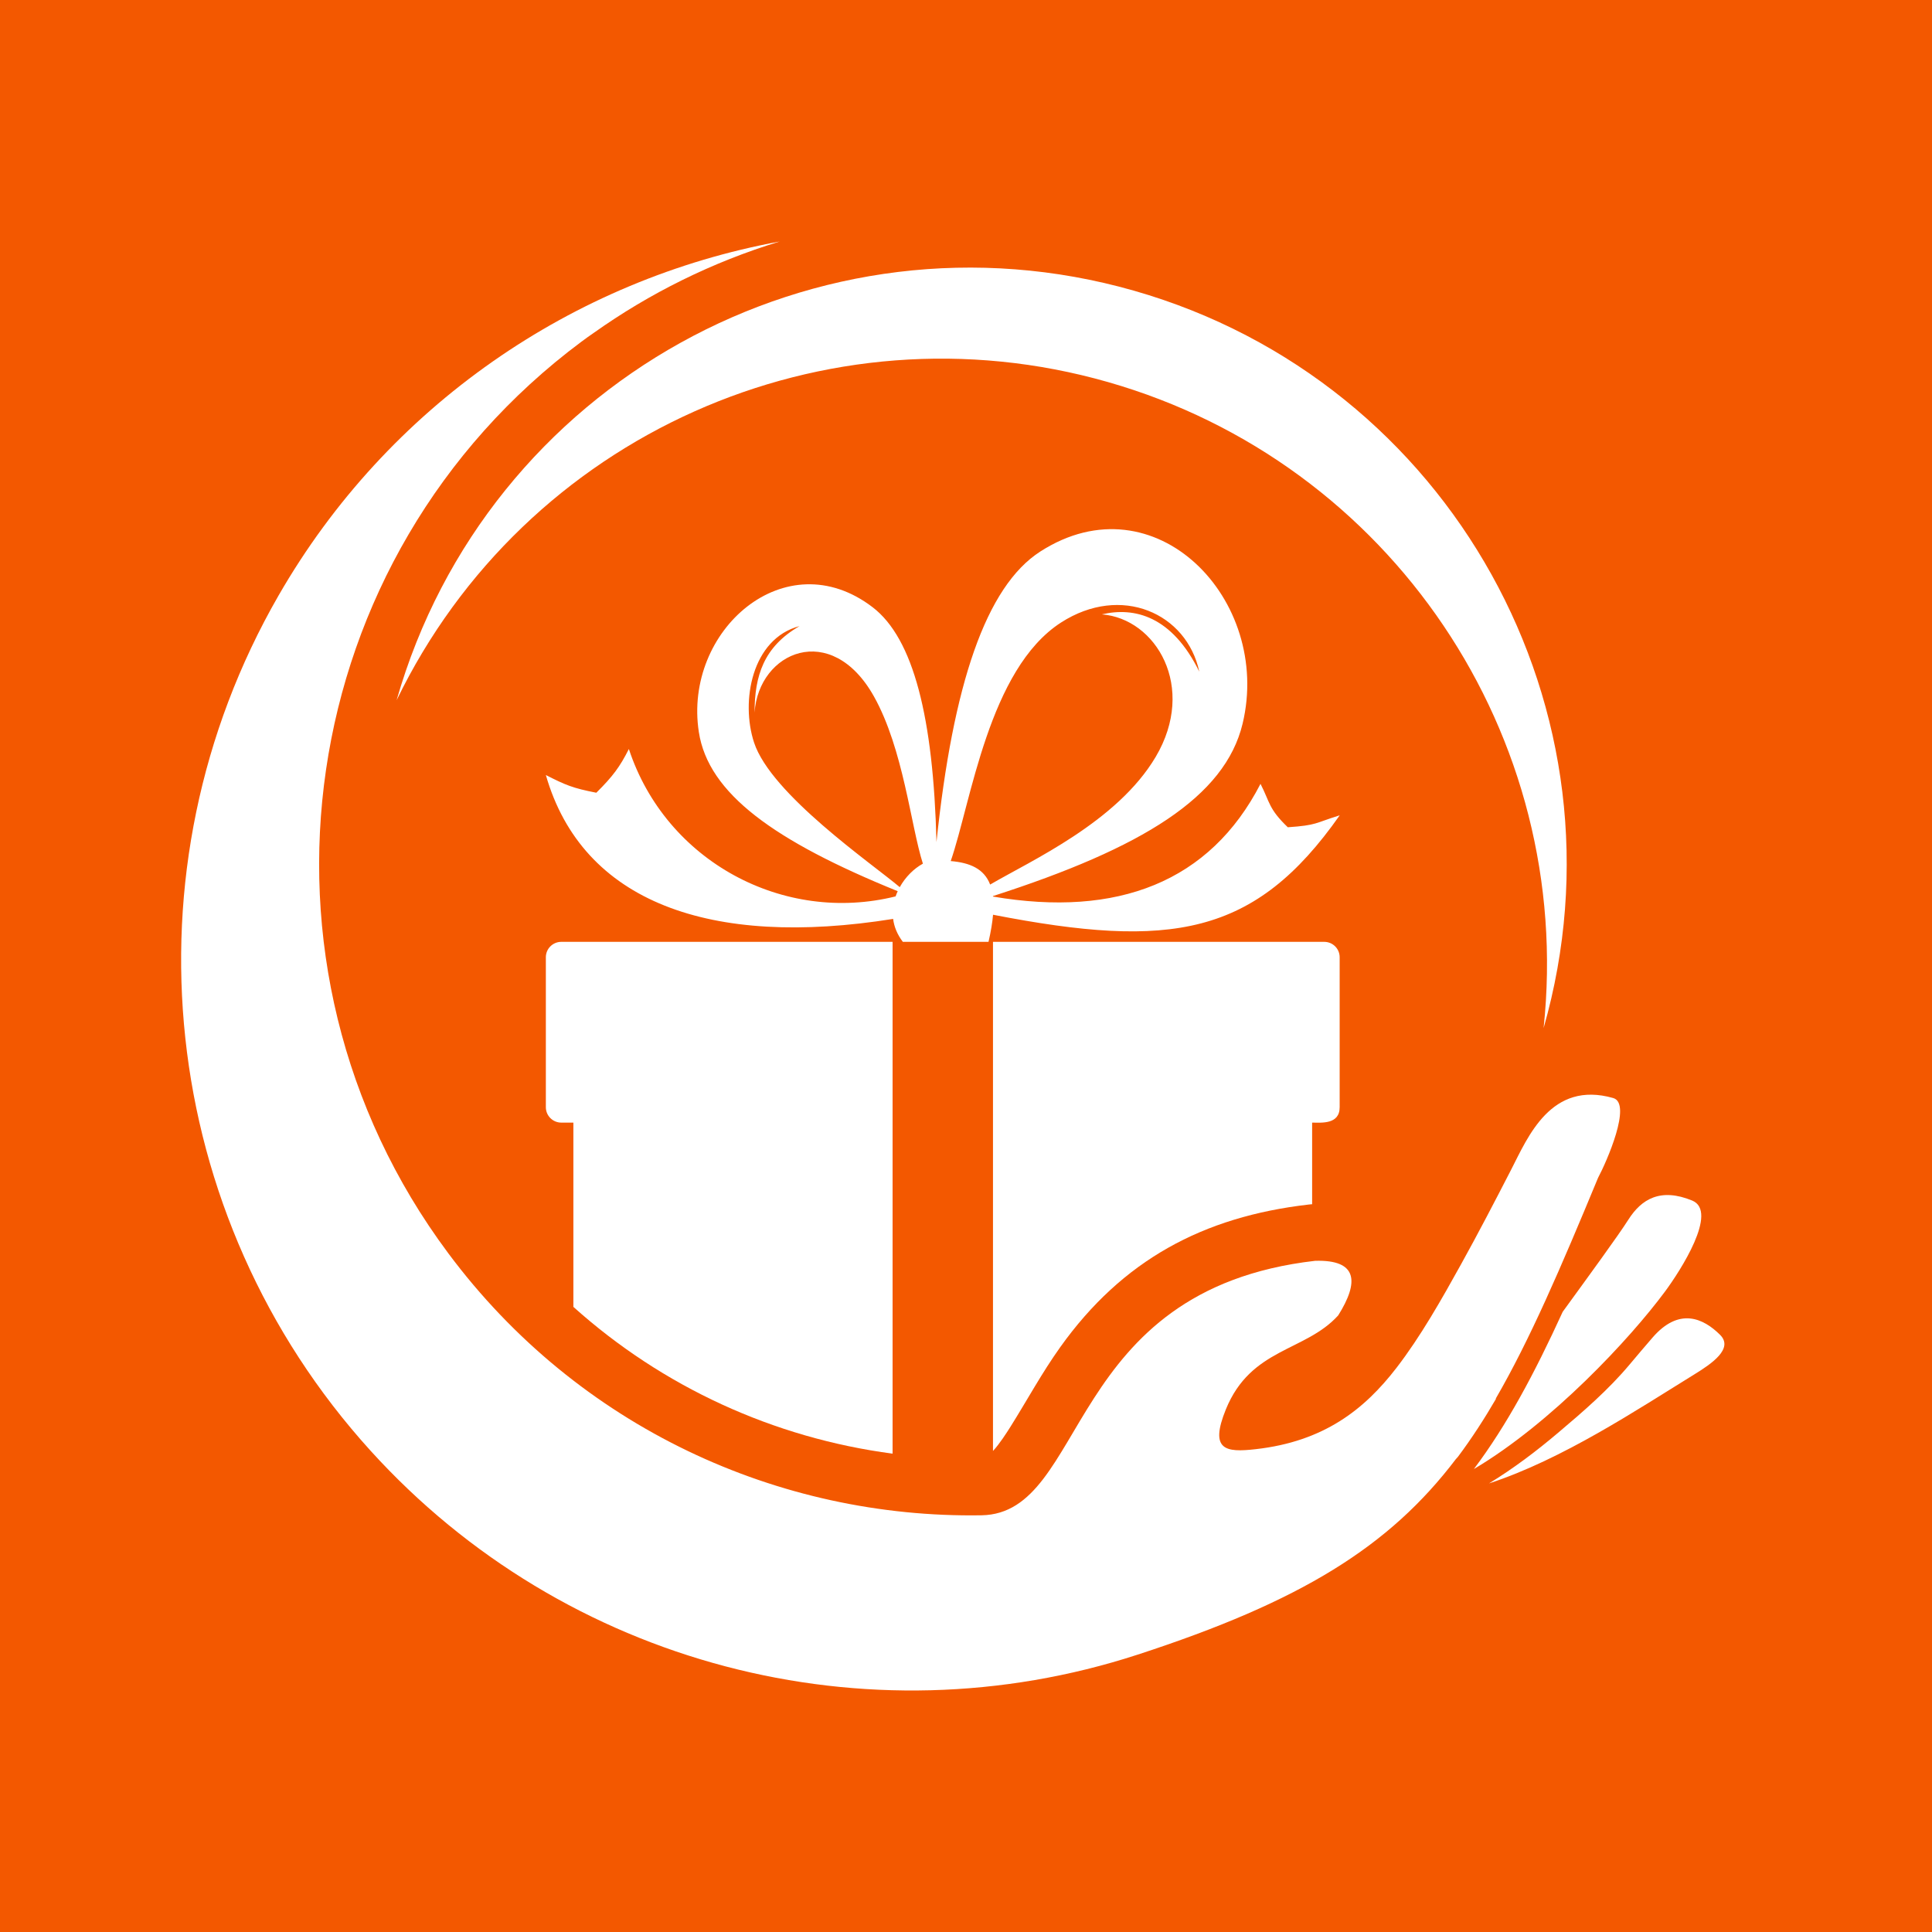 <svg width="32" height="32" viewBox="0 0 32 32" fill="none" xmlns="http://www.w3.org/2000/svg">
<rect width="32" height="32" fill="#F35800"/>
<path fill-rule="evenodd" clip-rule="evenodd" d="M14.954 15.6C14.86 15.477 14.809 15.348 14.793 15.22C11.769 15.704 9.647 14.946 9.041 12.837C9.368 13.003 9.486 13.054 9.877 13.13C10.155 12.854 10.267 12.7 10.416 12.406C11.031 14.272 12.982 15.308 14.834 14.847C14.844 14.818 14.856 14.789 14.869 14.761C12.822 13.929 11.732 13.144 11.575 12.125C11.315 10.445 13.01 8.952 14.454 10.058C15.131 10.577 15.459 11.888 15.511 13.947C15.784 11.34 16.328 9.714 17.232 9.134C19.133 7.914 21.075 9.935 20.581 11.988C20.289 13.198 18.929 14.043 16.446 14.842L16.447 14.85C18.511 15.201 20.041 14.607 20.878 12.983C21.036 13.292 21.011 13.396 21.33 13.702C21.819 13.668 21.771 13.634 22.19 13.504C20.785 15.506 19.393 15.724 16.448 15.151C16.437 15.281 16.412 15.43 16.373 15.6H14.954V15.6ZM16.447 15.6V24.033C16.56 23.91 16.675 23.728 16.733 23.637C17.012 23.193 17.254 22.743 17.561 22.313C18.587 20.875 19.923 20.153 21.676 19.951L21.715 19.947L21.733 19.946V18.594C21.885 18.594 22.189 18.628 22.189 18.339V15.855C22.189 15.714 22.075 15.6 21.934 15.6H16.447V15.6ZM9.497 21.646C10.972 22.97 12.812 23.817 14.784 24.077V15.6H9.296C9.156 15.6 9.041 15.714 9.041 15.855V18.339C9.041 18.48 9.156 18.594 9.296 18.594H9.497V21.646ZM14.903 14.694C14.996 14.526 15.136 14.387 15.286 14.305C15.086 13.68 14.964 12.407 14.474 11.533C13.767 10.273 12.566 10.791 12.498 11.802C12.499 11.195 12.647 10.714 13.243 10.37C12.451 10.579 12.265 11.618 12.49 12.3C12.773 13.157 14.433 14.298 14.903 14.694ZM15.747 14.262C16.066 14.289 16.299 14.389 16.4 14.651C17.076 14.255 18.503 13.615 19.142 12.536C19.826 11.38 19.147 10.246 18.25 10.176L18.25 10.176C18.791 10.049 19.413 10.204 19.864 11.125C19.657 10.156 18.569 9.67 17.574 10.311C16.376 11.083 16.085 13.286 15.747 14.262Z" fill="white"/>
<path fill-rule="evenodd" clip-rule="evenodd" d="M28.491 22.11C28.718 22.338 28.347 22.589 28.075 22.757C27.122 23.345 25.882 24.171 24.663 24.57C25.066 24.324 25.447 24.036 25.806 23.732C26.223 23.38 26.642 23.018 26.993 22.599C27.113 22.455 27.24 22.307 27.37 22.156C27.809 21.647 28.212 21.832 28.491 22.11ZM18.843 27.406C21.552 26.524 23.012 25.618 24.114 24.167C24.128 24.153 24.139 24.141 24.146 24.132C24.377 23.823 24.588 23.497 24.783 23.161L24.771 23.171C25.337 22.196 25.848 21.008 26.469 19.508C26.61 19.245 27.036 18.277 26.72 18.187C25.689 17.893 25.308 18.831 25.031 19.37C24.752 19.913 24.476 20.442 24.196 20.947C23.88 21.517 23.529 22.139 23.13 22.656C22.596 23.349 21.925 23.876 20.798 24.003C20.299 24.06 20.029 24.021 20.304 23.344C20.72 22.322 21.619 22.39 22.165 21.787C22.512 21.234 22.49 20.862 21.783 20.883C17.611 21.362 18.027 25.07 16.256 25.098C12.904 25.152 9.576 23.648 7.422 20.754C3.863 15.976 4.853 9.217 9.631 5.659C9.698 5.609 9.766 5.56 9.835 5.513C10.759 4.857 11.794 4.342 12.914 4C9.494 4.629 6.423 6.719 4.613 9.865C1.993 14.417 2.609 20.139 6.138 24.029C9.365 27.587 14.353 28.869 18.843 27.406ZM25.883 21.728C25.413 22.756 24.957 23.607 24.412 24.332C25.695 23.572 26.993 22.182 27.58 21.389C27.83 21.051 28.467 20.066 28.028 19.885C27.502 19.669 27.187 19.861 26.971 20.201C26.806 20.462 26.299 21.155 25.883 21.728Z" fill="white"/>
<path fill-rule="evenodd" clip-rule="evenodd" d="M6.569 11.598C8.694 7.211 13.665 4.988 18.351 6.328C23.037 7.667 26.081 12.181 25.567 17.028C27.066 11.782 24.029 6.315 18.783 4.815C13.538 3.316 8.07 6.352 6.569 11.598Z" fill="white"/>
</svg>
